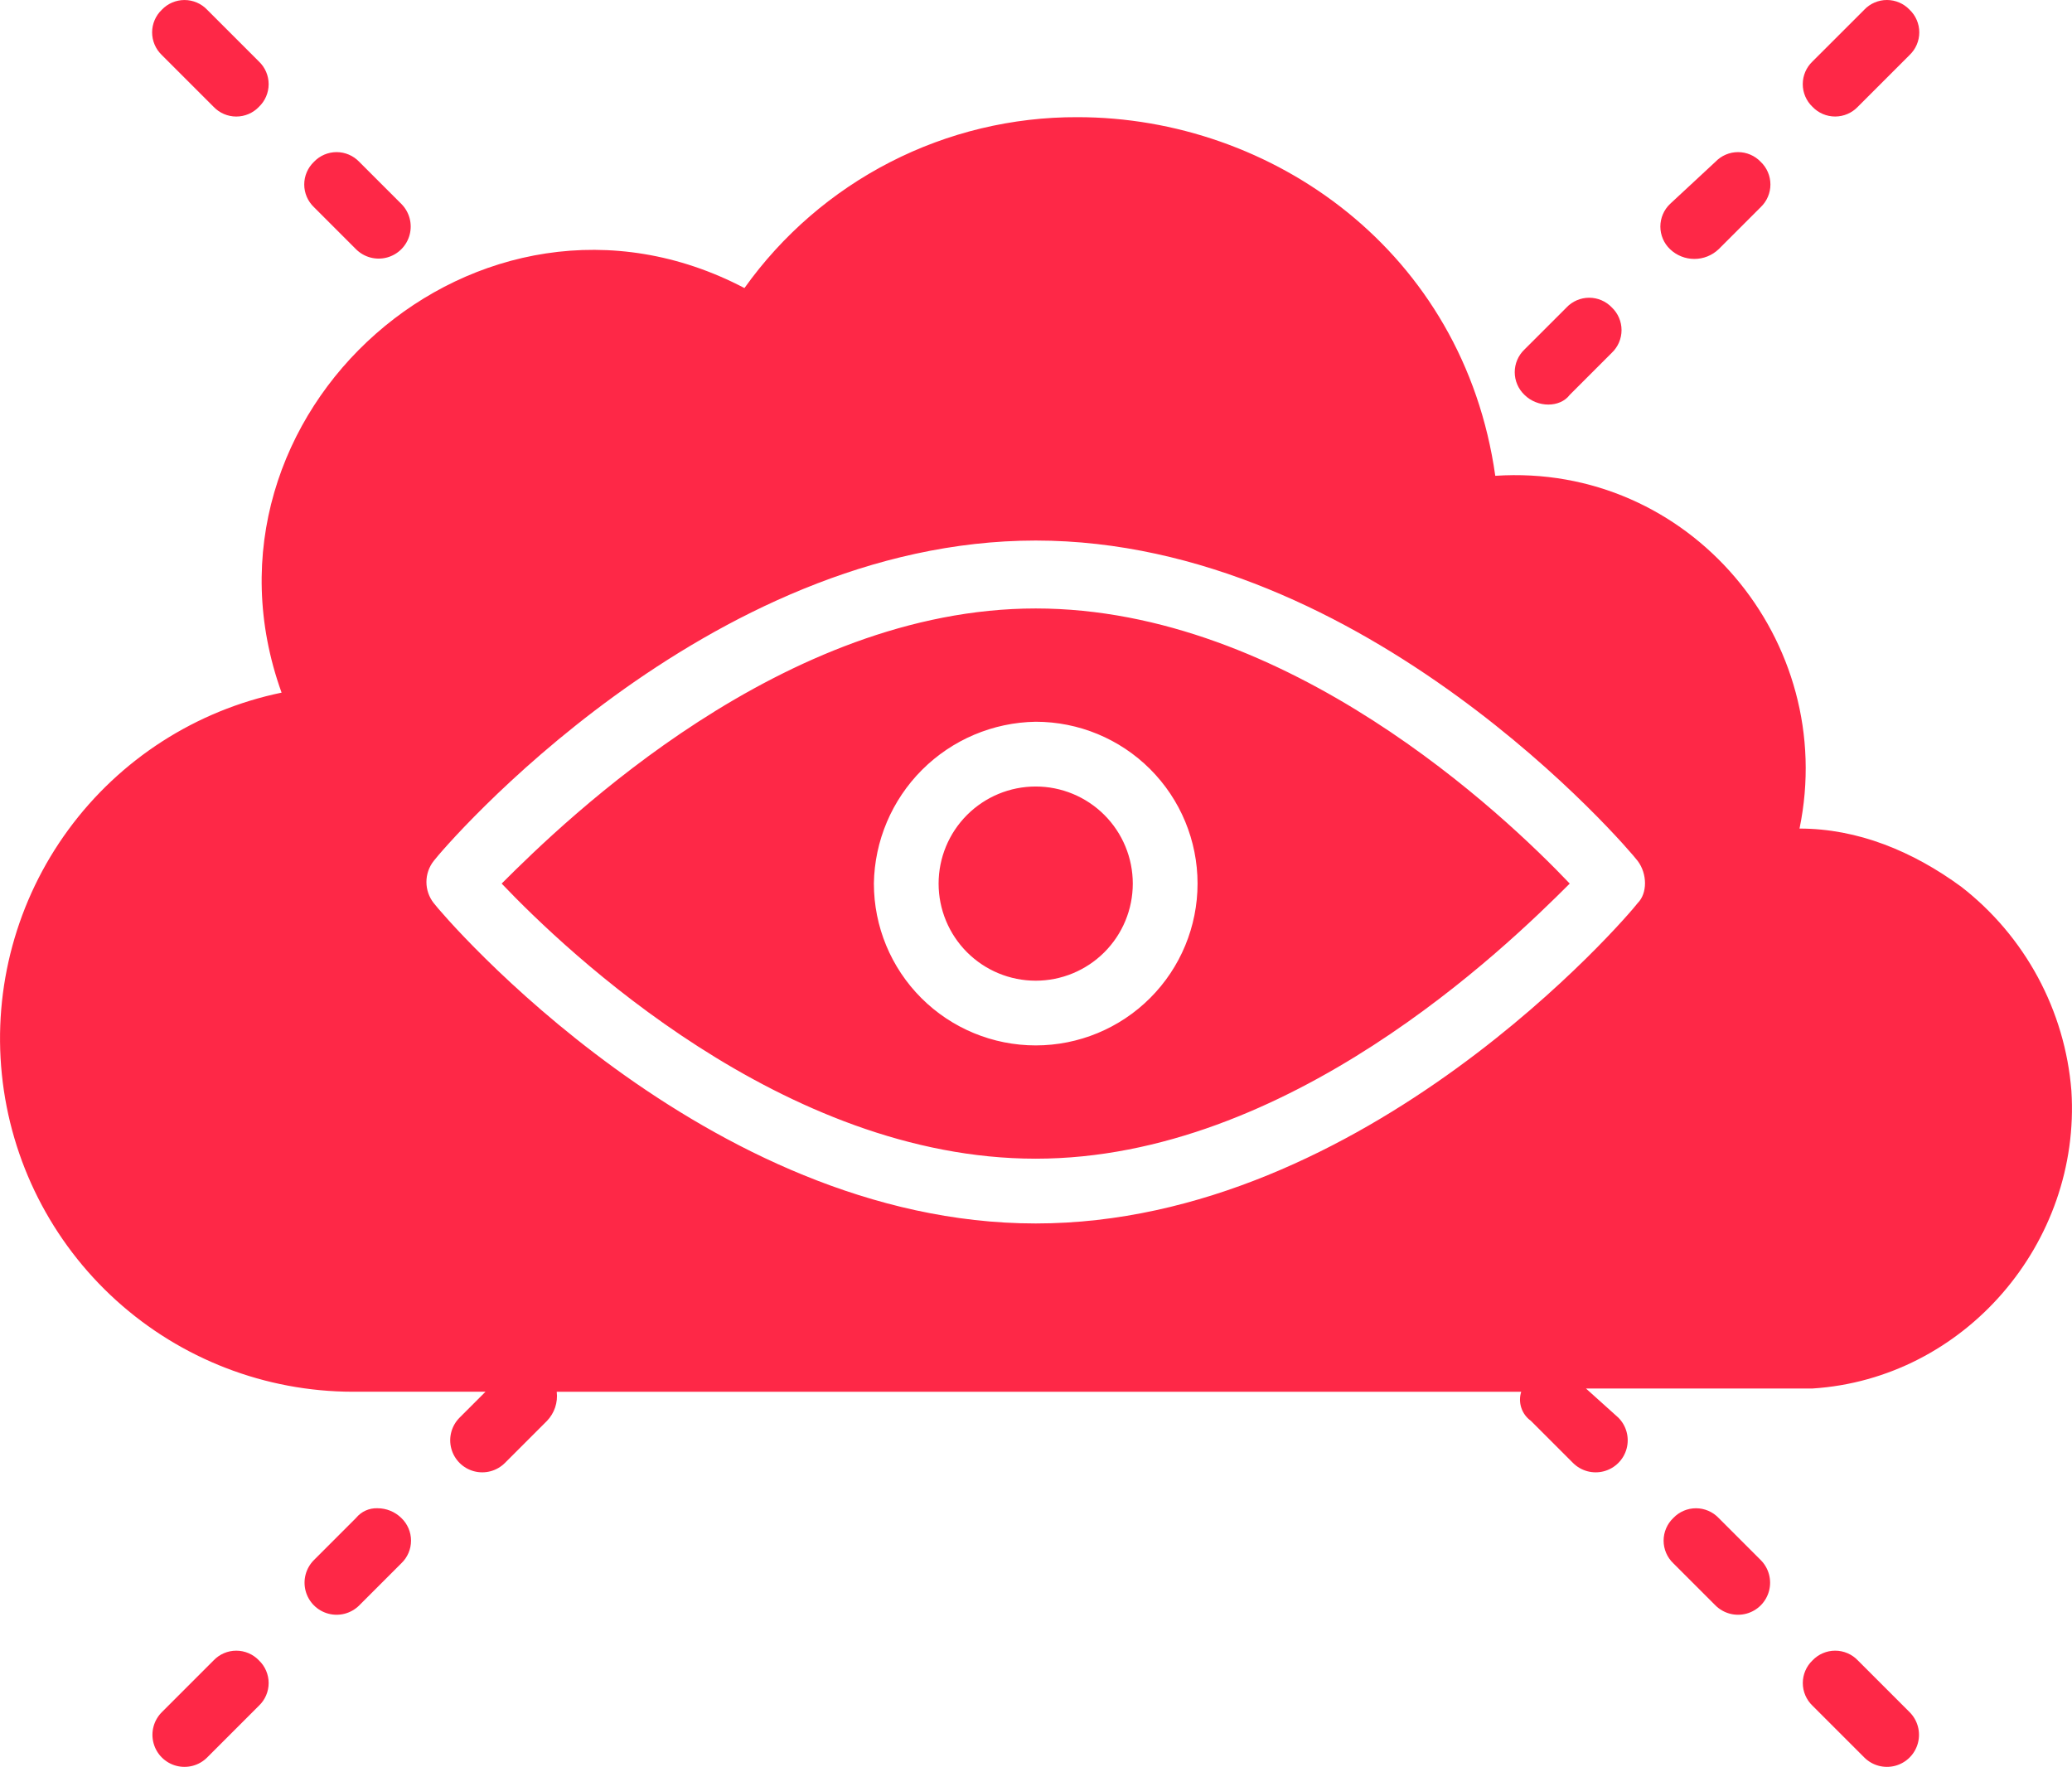 <svg id="Component_10_2" data-name="Component 10 – 2" xmlns="http://www.w3.org/2000/svg" xmlns:xlink="http://www.w3.org/1999/xlink" width="255.503" height="217.917" viewBox="0 0 255.503 217.917">
  <defs>
    <clipPath id="clip-path">
      <path id="Path_3496" data-name="Path 3496" d="M26.342,204.746l-6.386,6.386a3.951,3.951,0,0,0,5.588,5.588l6.386-6.386a3.858,3.858,0,0,0,0-5.588,3.858,3.858,0,0,0-5.588,0m197.163,0a3.858,3.858,0,0,0,0,5.588l6.386,6.386a3.951,3.951,0,0,0,5.588-5.588l-6.386-6.386a3.858,3.858,0,0,0-5.588,0M43.9,187.185l-5.188,5.189a3.951,3.951,0,0,0,5.588,5.588l5.188-5.188a3.858,3.858,0,0,0,0-5.588,4.193,4.193,0,0,0-2.941-1.2,3.249,3.249,0,0,0-2.646,1.2m162.44,0a3.858,3.858,0,0,0,0,5.588l5.189,5.188a3.951,3.951,0,0,0,5.588-5.588l-5.189-5.189a3.858,3.858,0,0,0-5.588,0m-90.6-78.226a11.973,11.973,0,1,0,11.973-11.973,11.975,11.975,0,0,0-11.973,11.973m-7.982,0A20.278,20.278,0,0,1,127.717,89a19.956,19.956,0,1,1-19.956,19.956m-45.9,0c7.982,8.381,34.723,33.925,65.854,33.925s57.872-25.942,65.854-33.925c-7.982-8.381-34.723-33.925-65.854-33.925s-57.872,25.942-65.854,33.925M193.172,37.916,187.983,43.1a3.858,3.858,0,0,0,0,5.588c1.6,1.6,4.39,1.6,5.588,0l5.188-5.188a3.858,3.858,0,0,0,0-5.588,3.858,3.858,0,0,0-5.588,0M38.714,19.956a3.858,3.858,0,0,0,0,5.588L43.9,30.732a3.951,3.951,0,0,0,5.588-5.588L44.3,19.956a3.858,3.858,0,0,0-5.588,0m172.817,0-5.588,5.188a3.858,3.858,0,0,0,0,5.588,4.34,4.34,0,0,0,5.987,0l5.189-5.188a3.858,3.858,0,0,0,0-5.588,3.858,3.858,0,0,0-5.588,0m-158.049,91.4a4.2,4.2,0,0,1,0-5.188c1.2-1.6,33.526-39.512,74.235-39.512s73.038,37.916,74.235,39.512,1.2,3.991,0,5.188c-1.2,1.6-33.526,39.512-74.235,39.512s-73.038-37.916-74.235-39.512M91.8,35.521C59.069,18.359,22.35,51.087,34.723,85.411A43.557,43.557,0,0,0,43.5,171.619H59.867l-3.193,3.193a3.951,3.951,0,1,0,5.588,5.588l5.188-5.188a4.4,4.4,0,0,0,1.2-3.592H187.584a3.219,3.219,0,0,0,1.2,3.592l5.188,5.188a3.951,3.951,0,1,0,5.588-5.588l-3.991-3.592H223.5c18.758-1.2,33.127-17.96,31.929-36.719a35.4,35.4,0,0,0-13.57-25.144c-5.987-4.39-12.772-7.184-19.956-7.184,4.789-23.149-13.57-45.1-37.517-43.5C180.476,31,156.876,14.452,132.865,14.448A50.238,50.238,0,0,0,91.8,35.521M19.956,1.2a3.858,3.858,0,0,0,0,5.588l6.386,6.386a3.858,3.858,0,0,0,5.588,0,3.858,3.858,0,0,0,0-5.588L25.543,1.2a3.858,3.858,0,0,0-5.588,0m209.934,0L223.5,7.583a3.858,3.858,0,0,0,0,5.588,3.858,3.858,0,0,0,5.588,0l6.386-6.386a3.858,3.858,0,0,0,0-5.588,3.858,3.858,0,0,0-5.588,0" fill="#fe2847"/>
    </clipPath>
  </defs>
  <g id="Group_1308" data-name="Group 1308" clip-path="url(#clip-path)">
    <rect id="Rectangle_722" data-name="Rectangle 722" width="256.631" height="218.316" transform="translate(0 0)" fill="#fe2847"/>
  </g>
</svg>
